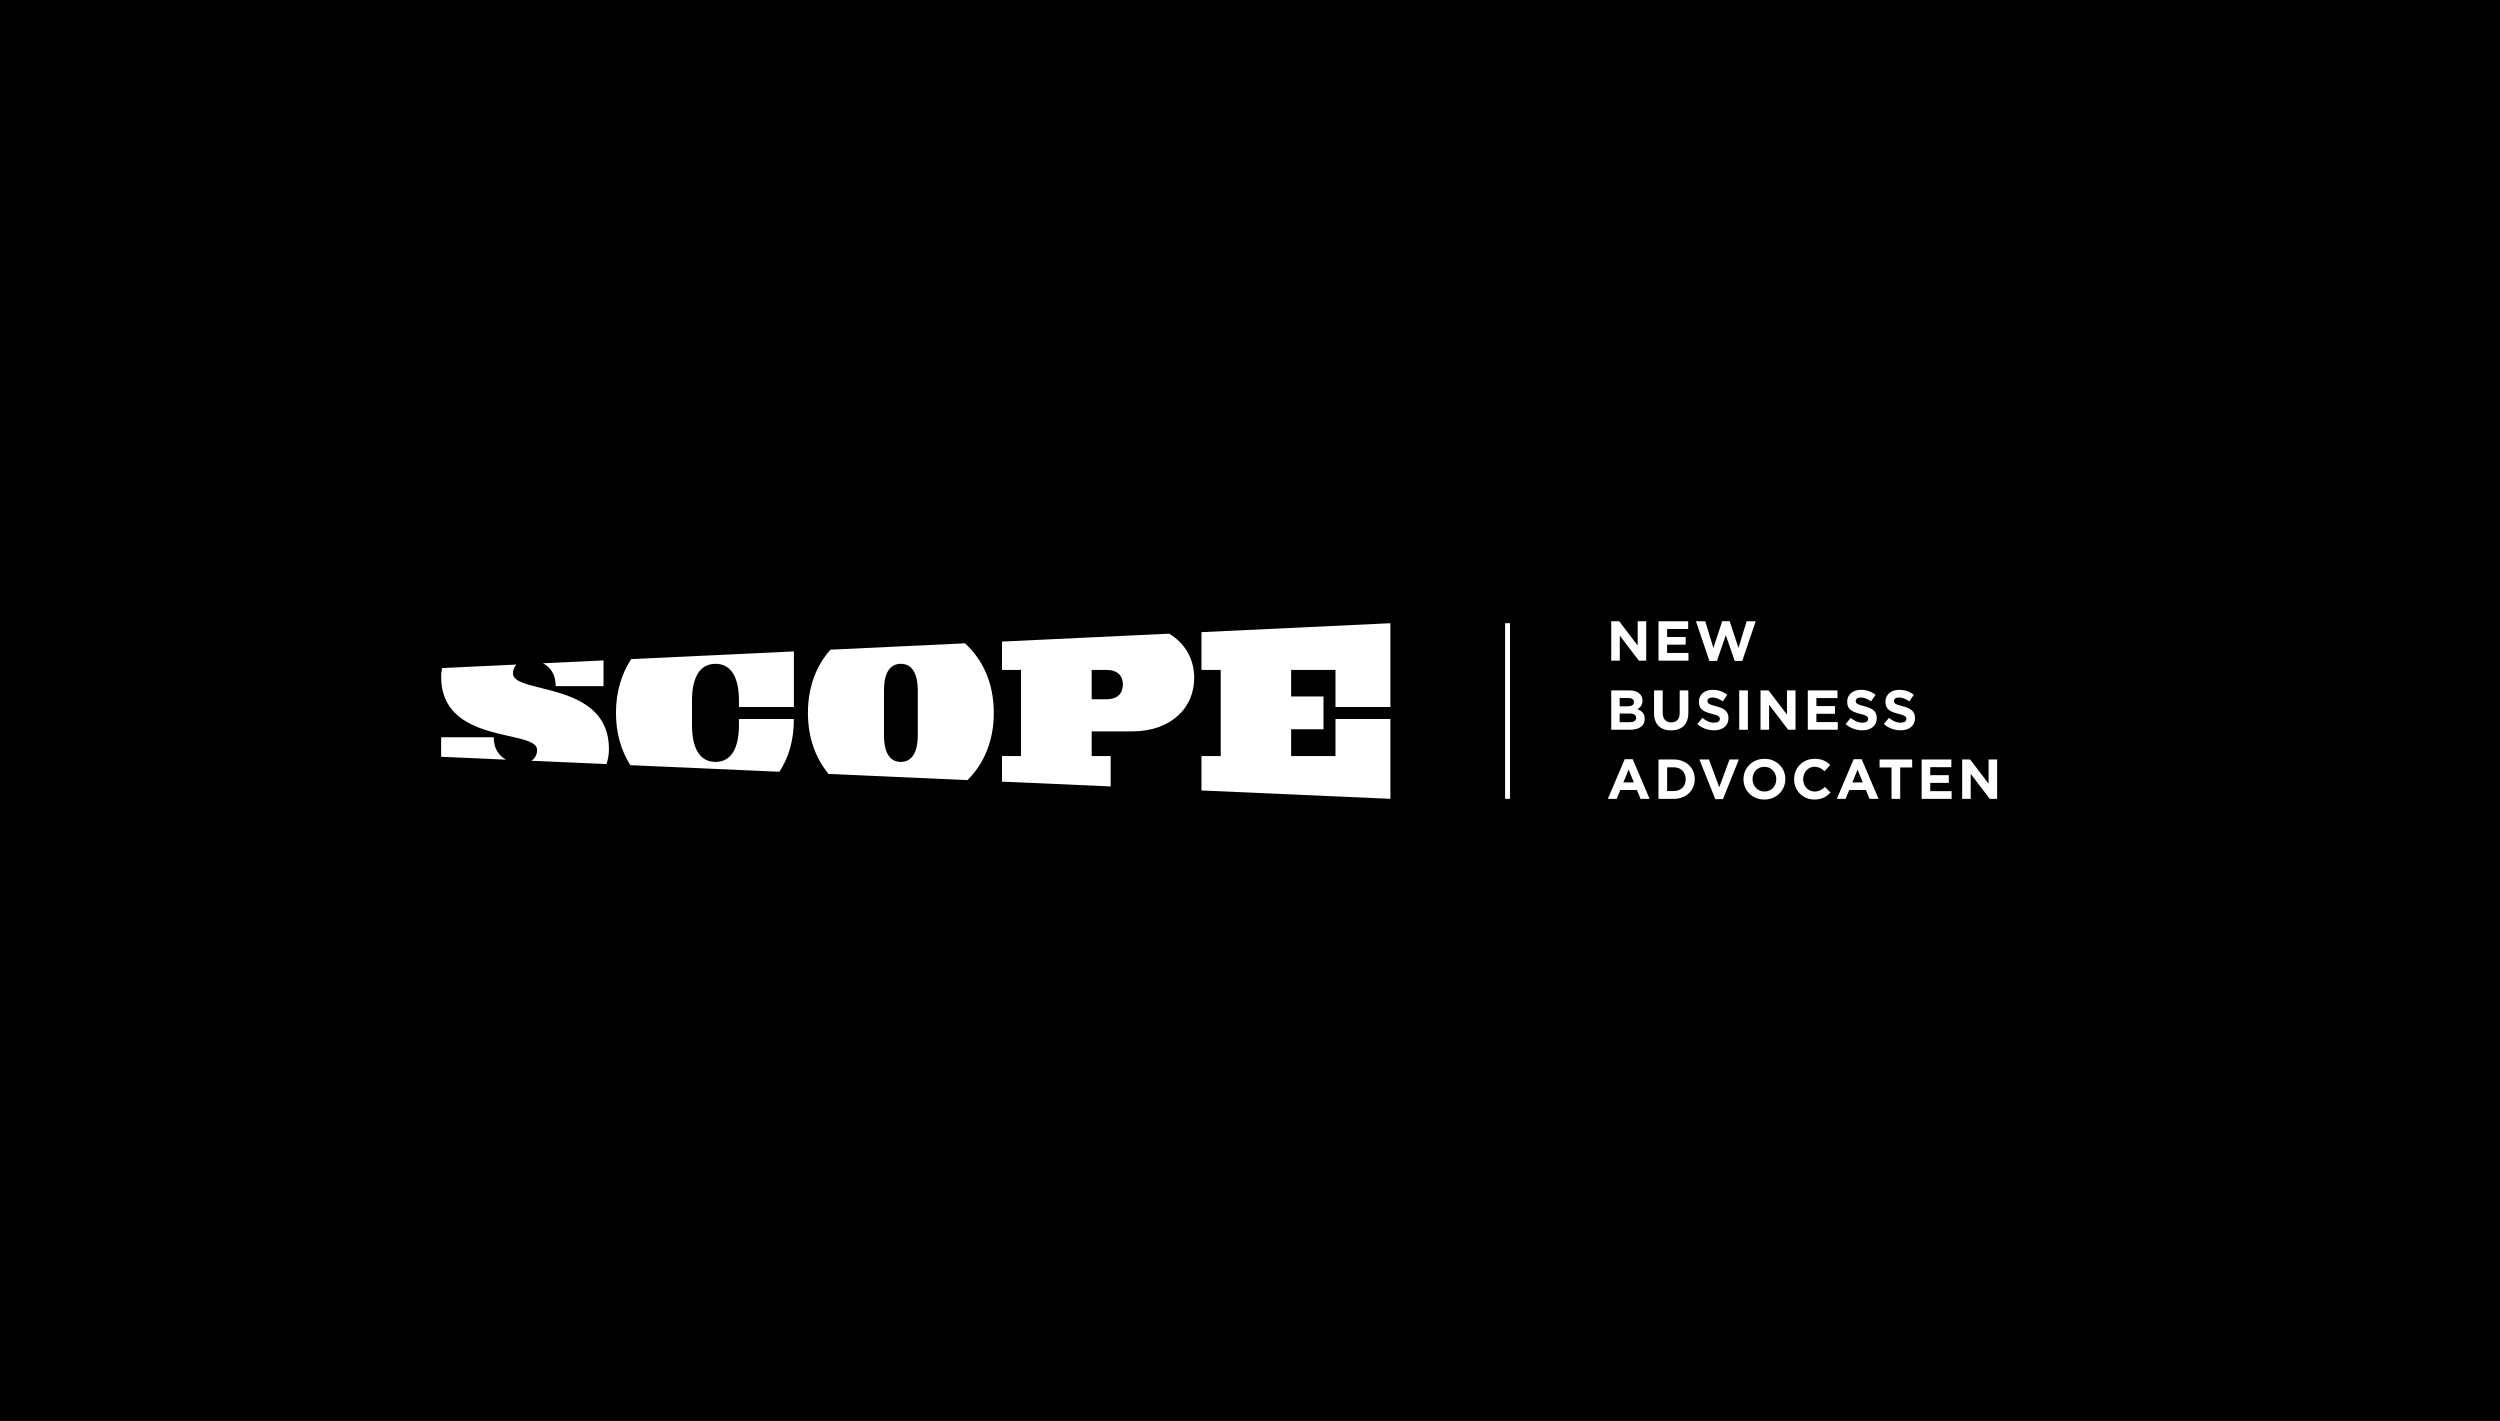 <?xml version="1.0" encoding="utf-8"?>
<!-- Generator: Adobe Illustrator 16.0.0, SVG Export Plug-In . SVG Version: 6.00 Build 0)  -->
<!DOCTYPE svg PUBLIC "-//W3C//DTD SVG 1.1//EN" "http://www.w3.org/Graphics/SVG/1.1/DTD/svg11.dtd">
<svg version="1.1" id="Layer_1" xmlns="http://www.w3.org/2000/svg" xmlns:xlink="http://www.w3.org/1999/xlink" x="0px" y="0px"
	 width="2550px" height="1449.355px" viewBox="0 0 2550 1449.355" enable-background="new 0 0 2550 1449.355" xml:space="preserve">
<rect width="2550" height="1449.355"/>
<g>
	<g>
		<path fill="#FFFFFF" d="M503.58,752.027h-53.618v19.905l66.222,2.923C508.494,770.747,503.58,763.19,503.58,752.027z"/>
		<path fill="#FFFFFF" d="M566.785,699.829H615.6v-26.208l-61.853,2.922C561.753,680.537,566.785,688.22,566.785,699.829z"/>
		<g>
			<path fill="#FFFFFF" d="M621.127,763.985c0-69.896-97.907-55.533-97.907-77.083c0-3.587,1.289-6.715,3.5-9.073l-75.771,3.567
				c-0.601,2.907-0.988,5.854-0.988,8.854c0,69.919,97.91,53.154,97.91,74.699c0,4.71-2.171,8.627-5.825,11.046l76.638,3.397
				C620.235,774.474,621.127,769.312,621.127,763.985z"/>
			<path fill="#FFFFFF" d="M809.757,733.361h-56.033v6.457c0,21.299-6.709,37.347-23.924,37.347
				c-17.257,0-23.966-16.048-23.966-37.347v-25.375c0-21.304,6.709-37.352,23.966-37.352c17.215,0,23.924,16.048,23.924,37.352
				v6.709h56.033v-56.717l-165.947,7.848c-9.324,14.285-15.528,32.505-15.528,54.836c0,20.89,5.429,38.826,14.639,53.361
				l152.003,6.724C804.366,773.17,809.757,755.109,809.757,733.361z"/>
			<polygon fill="#FFFFFF" points="1418.202,733.361 1362.189,733.361 1362.189,771.174 1316.958,771.174 1316.958,743.884 
				1349.975,743.884 1349.975,710.371 1316.958,710.371 1316.958,683.314 1362.189,683.314 1362.189,721.151 1418.202,721.151 
				1418.202,635.672 1225.502,644.8 1225.502,683.314 1245.122,683.314 1245.122,771.174 1225.502,771.174 1225.502,806.28 
				1418.202,814.807 			"/>
			<path fill="#FFFFFF" d="M1192.482,646.351l-170.443,8.062v28.903h19.388v87.858h-19.388v26.091l110.844,4.9v-30.991h-19.388
				v-25.138h40.949c39.474,0,63.65-23.45,63.65-54.578C1218.095,672.38,1208.847,656.064,1192.482,646.351z M1128.328,713.241
				h-14.833v-29.927h14.833c12.212,0,17.001,6.476,17.001,14.847C1145.33,706.785,1140.541,713.241,1128.328,713.241z"/>
			<path fill="#FFFFFF" d="M984.251,656.195l-137.192,6.471c-14.29,16.029-22.976,37.88-22.976,64.452
				c0,25.409,7.911,46.498,21.096,62.319l141.612,6.275c16.634-16.32,26.892-39.659,26.892-68.596
				C1013.684,696.766,1002.361,672.573,984.251,656.195z M936.129,750.335c0,15.336-5.04,26.829-17.236,26.829
				c-12.445,0-17.234-11.493-17.234-26.829v-46.438c0-15.312,4.789-26.805,17.234-26.805c12.197,0,17.236,11.492,17.236,26.805
				V750.335z"/>
		</g>
	</g>
	<g>
		<g>
			<path fill="#FFFFFF" d="M1671.628,673.876l-19.449-25.531v25.531h-8.721v-40.161h8.146l18.817,24.729v-24.729h8.721v40.161
				H1671.628z"/>
			<path fill="#FFFFFF" d="M1691.657,673.876v-40.161h30.293v7.86h-21.516v8.146h18.934v7.86h-18.934v8.434h21.803v7.86H1691.657
				L1691.657,673.876z"/>
			<path fill="#FFFFFF" d="M1777.091,674.163h-7.688l-9.064-26.276l-9.064,26.276h-7.688l-13.713-40.448h9.467l8.319,27.195
				l9.008-27.311h7.573l9.008,27.311l8.318-27.195h9.236L1777.091,674.163z"/>
			<path fill="#FFFFFF" d="M1662.562,744.357h-19.104v-40.161h18.646c8.204,0,13.254,4.073,13.254,10.384v0.115
				c0,4.531-2.409,7.057-5.278,8.663c4.647,1.777,7.516,4.475,7.516,9.867v0.115
				C1677.595,740.685,1671.628,744.357,1662.562,744.357z M1666.579,716.072c0-2.641-2.065-4.131-5.795-4.131h-8.722v8.49h8.147
				c3.901,0,6.368-1.263,6.368-4.245L1666.579,716.072L1666.579,716.072z M1668.817,732.137c0-2.696-2.01-4.359-6.541-4.359h-10.214
				v8.835h10.5c3.901,0,6.255-1.377,6.255-4.36V732.137z"/>
			<path fill="#FFFFFF" d="M1704.508,744.988c-10.786,0-17.384-6.024-17.384-17.844v-22.948h8.835v22.72
				c0,6.541,3.271,9.925,8.663,9.925c5.394,0,8.664-3.27,8.664-9.639v-23.006h8.835v22.663
				C1722.121,739.021,1715.294,744.988,1704.508,744.988z"/>
			<path fill="#FFFFFF" d="M1748.289,744.931c-6.082,0-12.221-2.123-17.04-6.426l5.221-6.254c3.615,2.983,7.401,4.877,11.991,4.877
				c3.614,0,5.795-1.435,5.795-3.787v-0.115c0-2.236-1.377-3.385-8.09-5.105c-8.09-2.065-13.312-4.303-13.312-12.277v-0.114
				c0-7.286,5.854-12.105,14.058-12.105c5.852,0,10.843,1.836,14.917,5.106l-4.59,6.654c-3.559-2.467-7.058-3.959-10.442-3.959
				s-5.163,1.55-5.163,3.5v0.114c0,2.64,1.721,3.5,8.663,5.278c8.146,2.123,12.737,5.049,12.737,12.049v0.114
				C1763.034,740.456,1756.952,744.931,1748.289,744.931z"/>
			<path fill="#FFFFFF" d="M1773.997,744.357v-40.161h8.836v40.161H1773.997z"/>
			<path fill="#FFFFFF" d="M1823.914,744.357l-19.449-25.531v25.531h-8.721v-40.161h8.146l18.818,24.728v-24.728h8.721v40.161
				H1823.914z"/>
			<path fill="#FFFFFF" d="M1843.943,744.357v-40.161h30.293v7.859h-21.516v8.147h18.934v7.859h-18.934v8.435h21.803v7.86H1843.943
				L1843.943,744.357z"/>
			<path fill="#FFFFFF" d="M1899.543,744.931c-6.082,0-12.221-2.123-17.04-6.426l5.221-6.254c3.615,2.983,7.401,4.877,11.991,4.877
				c3.614,0,5.795-1.435,5.795-3.787v-0.115c0-2.236-1.377-3.385-8.09-5.105c-8.09-2.065-13.311-4.303-13.311-12.277v-0.114
				c0-7.286,5.853-12.105,14.057-12.105c5.852,0,10.843,1.836,14.917,5.106l-4.59,6.654c-3.559-2.467-7.058-3.959-10.442-3.959
				s-5.163,1.55-5.163,3.5v0.114c0,2.64,1.722,3.5,8.663,5.278c8.147,2.123,12.737,5.049,12.737,12.049v0.114
				C1914.288,740.456,1908.206,744.931,1899.543,744.931z"/>
			<path fill="#FFFFFF" d="M1938.562,744.931c-6.082,0-12.222-2.123-17.041-6.426l5.222-6.254c3.614,2.983,7.4,4.877,11.991,4.877
				c3.613,0,5.795-1.435,5.795-3.787v-0.115c0-2.236-1.377-3.385-8.09-5.105c-8.091-2.065-13.312-4.303-13.312-12.277v-0.114
				c0-7.286,5.853-12.105,14.057-12.105c5.853,0,10.845,1.836,14.917,5.106l-4.59,6.654c-3.558-2.467-7.058-3.959-10.441-3.959
				c-3.385,0-5.163,1.55-5.163,3.5v0.114c0,2.64,1.721,3.5,8.663,5.278c8.146,2.123,12.735,5.049,12.735,12.049v0.114
				C1953.306,740.456,1947.225,744.931,1938.562,744.931z"/>
			<path fill="#FFFFFF" d="M1673.35,814.838l-3.672-9.008h-16.981l-3.673,9.008h-9.008l17.212-40.448h8.146l17.213,40.448H1673.35z
				 M1661.188,785.004l-5.337,13.023h10.673L1661.188,785.004z"/>
			<path fill="#FFFFFF" d="M1707.32,814.838h-15.663v-40.161h15.663c12.621,0,21.343,8.663,21.343,19.966v0.115
				C1728.663,806.06,1719.942,814.838,1707.32,814.838z M1719.426,794.757c0-7.114-4.877-12.105-12.104-12.105h-6.827v24.212h6.827
				c7.229,0,12.104-4.877,12.104-11.991V794.757z"/>
			<path fill="#FFFFFF" d="M1757.412,815.125h-7.803l-16.236-40.448h9.753l10.5,28.285l10.499-28.285h9.524L1757.412,815.125z"/>
			<path fill="#FFFFFF" d="M1799.645,815.526c-12.393,0-21.284-9.237-21.284-20.654v-0.115c0-11.417,9.007-20.769,21.398-20.769
				c12.393,0,21.286,9.236,21.286,20.653v0.115C1821.045,806.175,1812.037,815.526,1799.645,815.526z M1811.808,794.757
				c0-6.885-5.049-12.622-12.163-12.622c-7.113,0-12.048,5.623-12.048,12.507v0.115c0,6.885,5.05,12.622,12.162,12.622
				c7.115,0,12.049-5.623,12.049-12.507V794.757z"/>
			<path fill="#FFFFFF" d="M1850.598,815.526c-11.818,0-20.597-9.122-20.597-20.654v-0.115c0-11.417,8.604-20.769,20.941-20.769
				c7.571,0,12.104,2.523,15.834,6.195l-5.622,6.483c-3.1-2.812-6.254-4.533-10.271-4.533c-6.771,0-11.646,5.623-11.646,12.507
				v0.115c0,6.885,4.763,12.622,11.646,12.622c4.59,0,7.401-1.836,10.558-4.705l5.621,5.68
				C1862.933,812.771,1858.343,815.526,1850.598,815.526z"/>
			<path fill="#FFFFFF" d="M1906.886,814.838l-3.672-9.008h-16.981l-3.673,9.008h-9.008l17.212-40.448h8.147l17.211,40.448H1906.886
				z M1894.723,785.004l-5.336,13.023h10.671L1894.723,785.004z"/>
			<path fill="#FFFFFF" d="M1938.217,782.824v32.014h-8.836v-32.014h-12.22v-8.147h33.274v8.147H1938.217z"/>
			<path fill="#FFFFFF" d="M1960.081,814.838v-40.161h30.293v7.86h-21.515v8.146h18.933v7.86h-18.933v8.434h21.802v7.86
				L1960.081,814.838L1960.081,814.838z"/>
			<path fill="#FFFFFF" d="M2029.564,814.838l-19.449-25.531v25.531h-8.721v-40.161h8.146l18.818,24.729v-24.729h8.721v40.161
				H2029.564z"/>
		</g>
	</g>
	
		<line fill="none" stroke="#FFFFFF" stroke-width="4.962" stroke-miterlimit="10" x1="1537.694" y1="635.672" x2="1537.694" y2="814.807"/>
</g>
</svg>
